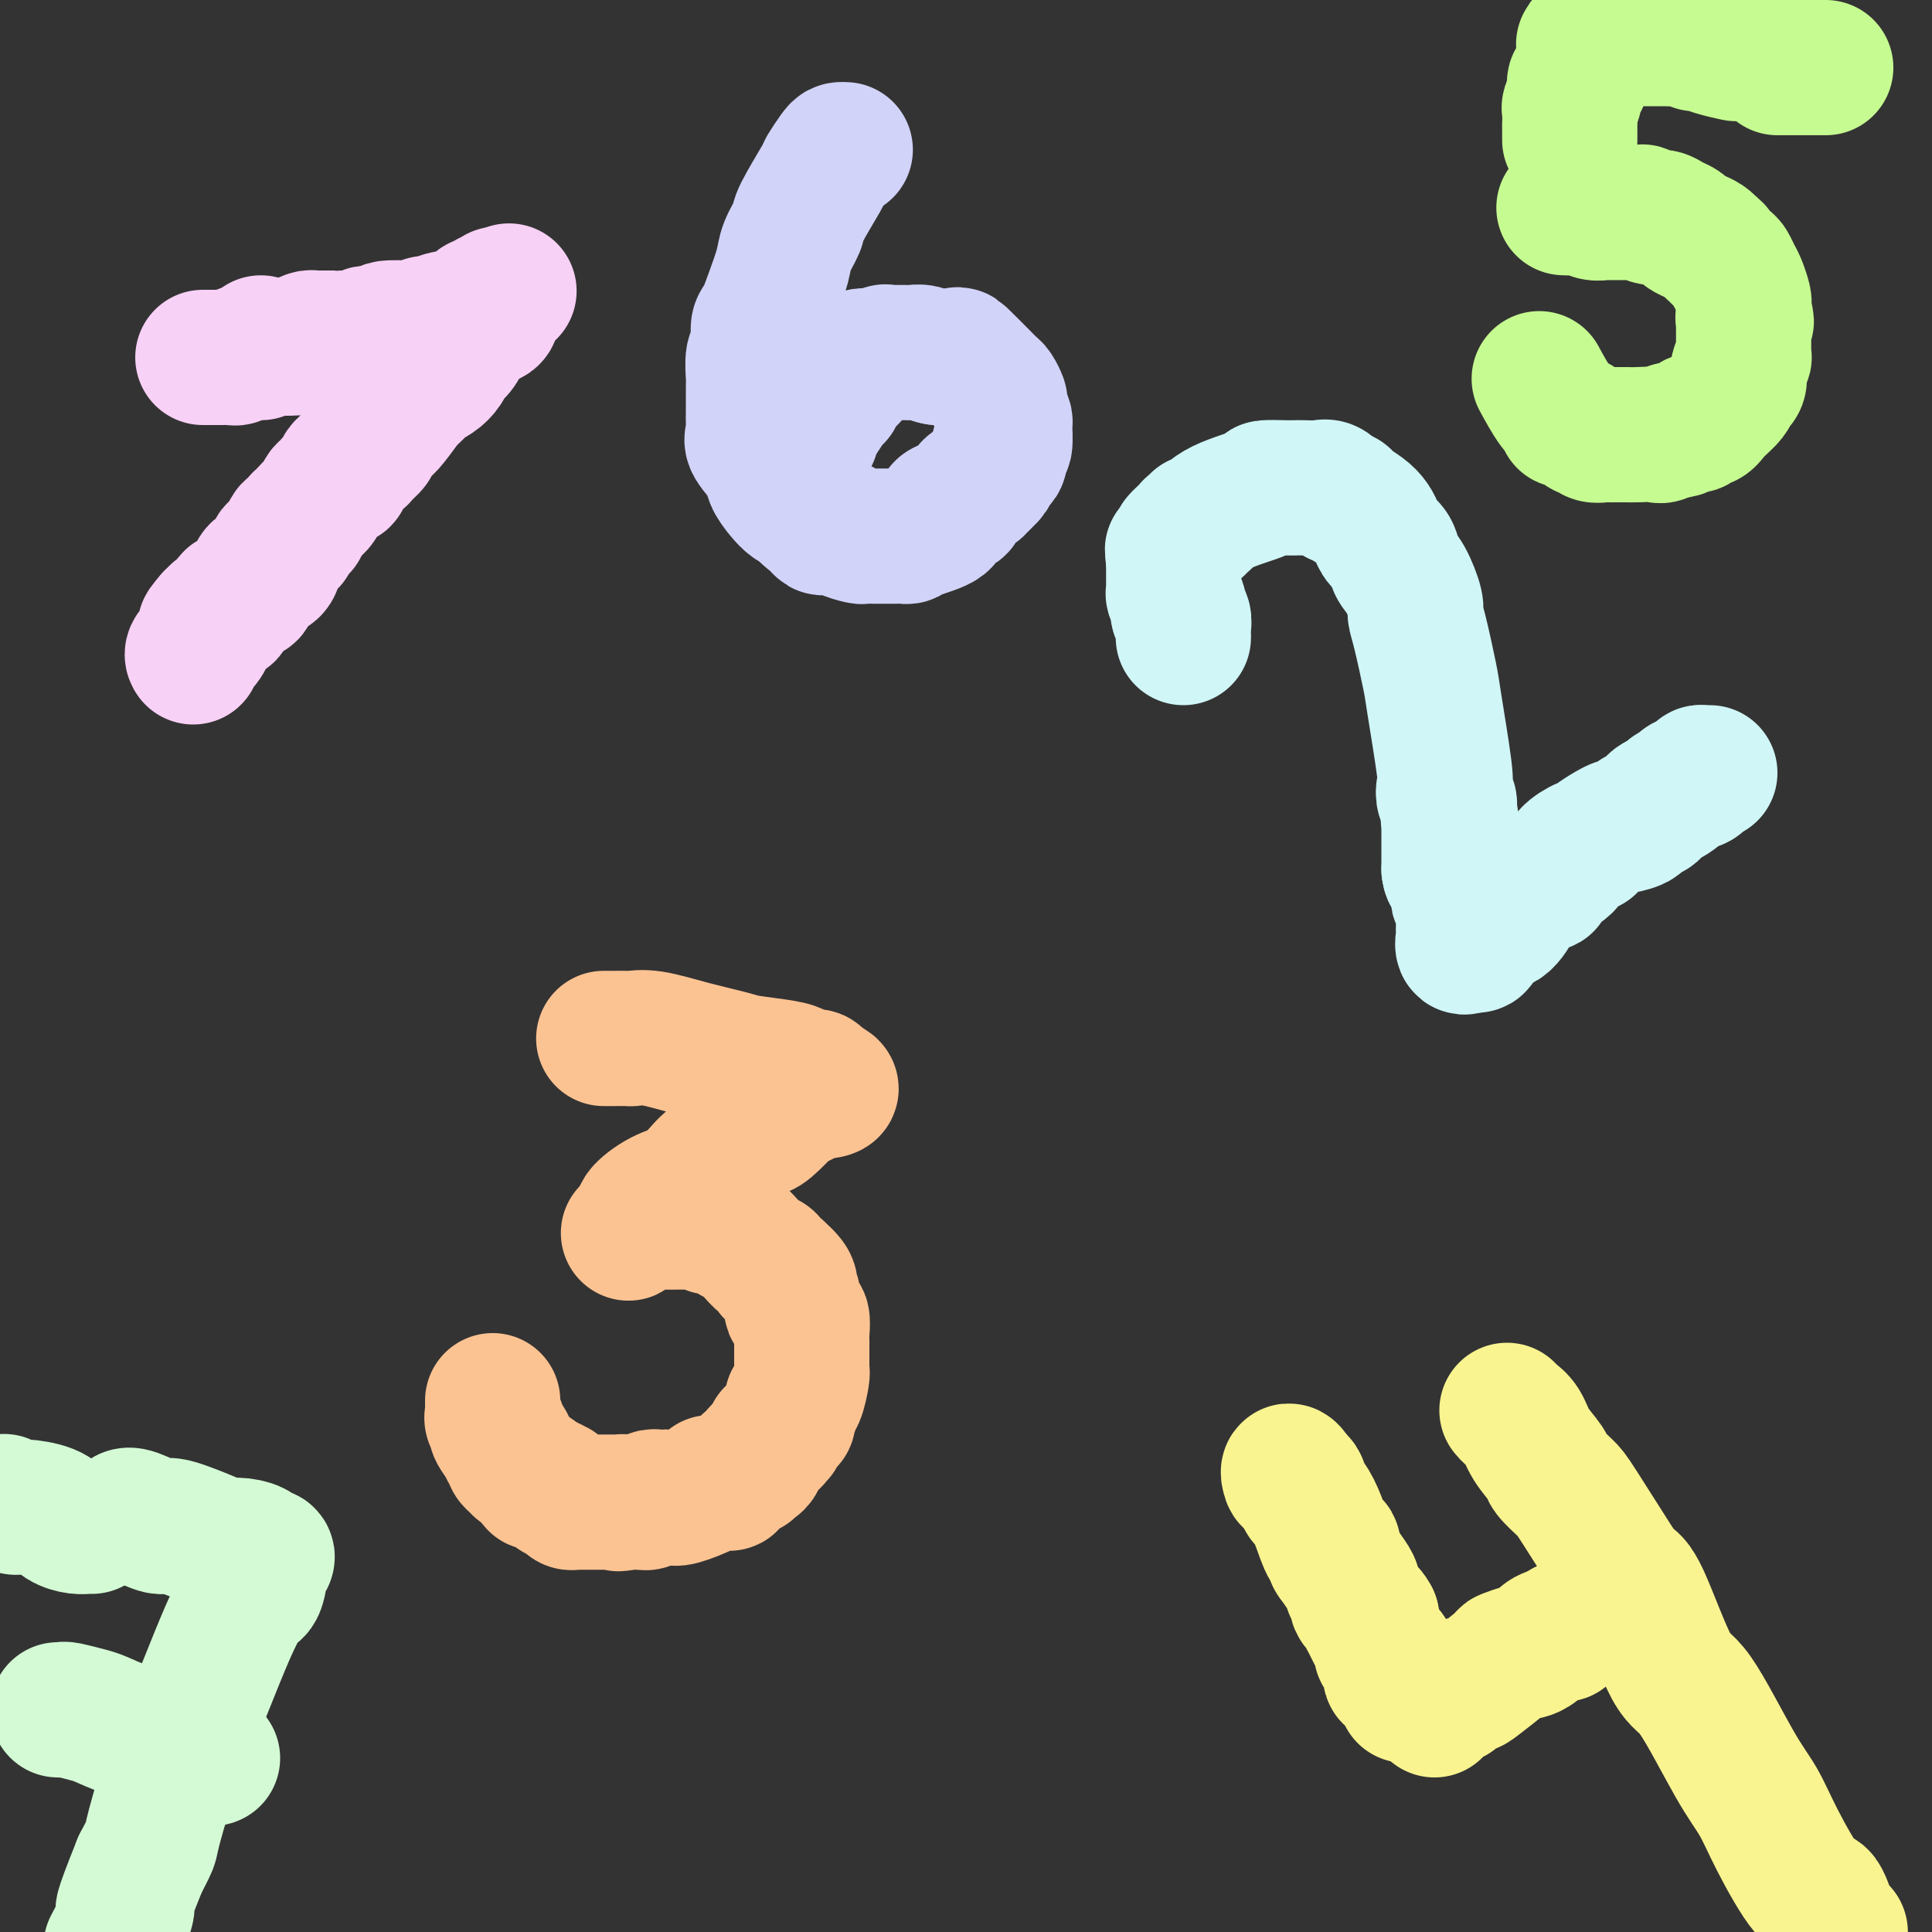 <svg viewBox='0 0 400 400' version='1.1' xmlns='http://www.w3.org/2000/svg' xmlns:xlink='http://www.w3.org/1999/xlink'><rect x="0" y="0" width="400" height="400" fill="#333333" stroke="none"/><g fill='none' stroke='#F8D1F6' stroke-width='28' stroke-linecap='round' stroke-linejoin='round'><path d='M54,71c-0.089,0.423 -0.179,0.845 0,1c0.179,0.155 0.625,0.041 1,0c0.375,-0.041 0.678,-0.011 1,0c0.322,0.011 0.664,0.003 1,0c0.336,-0.003 0.668,-0.001 1,0c0.332,0.001 0.665,0.000 1,0c0.335,-0.000 0.671,-0.000 1,0c0.329,0.000 0.651,0.000 1,0c0.349,-0.000 0.726,-0.000 1,0c0.274,0.000 0.444,0.000 1,0c0.556,-0.000 1.497,-0.000 2,0c0.503,0.000 0.566,0.000 1,0c0.434,-0.000 1.238,-0.000 2,0c0.762,0.000 1.483,0.000 2,0c0.517,-0.000 0.832,-0.000 1,0c0.168,0.000 0.190,0.000 1,0c0.810,-0.000 2.407,-0.000 3,0c0.593,0.000 0.181,0.000 0,0c-0.181,-0.000 -0.131,-0.000 1,0c1.131,0.000 3.343,0.000 4,0c0.657,-0.000 -0.241,-0.000 0,0c0.241,0.000 1.620,0.000 3,0'/><path d='M83,72c4.662,0.220 1.817,0.270 1,0c-0.817,-0.270 0.395,-0.859 1,-1c0.605,-0.141 0.602,0.166 1,0c0.398,-0.166 1.196,-0.806 2,-1c0.804,-0.194 1.615,0.056 2,0c0.385,-0.056 0.343,-0.419 1,-1c0.657,-0.581 2.012,-1.380 3,-2c0.988,-0.620 1.609,-1.060 2,-1c0.391,0.060 0.552,0.620 1,0c0.448,-0.620 1.182,-2.419 2,-3c0.818,-0.581 1.721,0.054 2,0c0.279,-0.054 -0.065,-0.799 0,-1c0.065,-0.201 0.540,0.142 1,0c0.460,-0.142 0.907,-0.770 1,-1c0.093,-0.230 -0.167,-0.062 0,0c0.167,0.062 0.762,0.018 1,0c0.238,-0.018 0.119,-0.009 0,0'/><path d='M104,61c3.073,-1.644 0.255,-0.256 -1,1c-1.255,1.256 -0.948,2.378 -1,3c-0.052,0.622 -0.462,0.743 -1,1c-0.538,0.257 -1.204,0.649 -2,1c-0.796,0.351 -1.724,0.662 -2,1c-0.276,0.338 0.098,0.702 0,1c-0.098,0.298 -0.670,0.531 -1,1c-0.330,0.469 -0.419,1.176 -1,2c-0.581,0.824 -1.652,1.767 -2,2c-0.348,0.233 0.029,-0.242 0,0c-0.029,0.242 -0.464,1.200 -1,2c-0.536,0.800 -1.174,1.440 -2,2c-0.826,0.560 -1.839,1.039 -2,1c-0.161,-0.039 0.530,-0.597 0,0c-0.530,0.597 -2.279,2.349 -3,3c-0.721,0.651 -0.412,0.201 -1,1c-0.588,0.799 -2.074,2.848 -3,4c-0.926,1.152 -1.292,1.407 -2,2c-0.708,0.593 -1.756,1.523 -2,2c-0.244,0.477 0.317,0.500 0,1c-0.317,0.500 -1.513,1.477 -2,2c-0.487,0.523 -0.267,0.592 -1,1c-0.733,0.408 -2.420,1.155 -3,2c-0.580,0.845 -0.053,1.788 0,2c0.053,0.212 -0.367,-0.308 -1,0c-0.633,0.308 -1.479,1.443 -2,2c-0.521,0.557 -0.717,0.534 -1,1c-0.283,0.466 -0.652,1.419 -1,2c-0.348,0.581 -0.674,0.791 -1,1'/><path d='M65,105c-6.215,6.984 -2.252,2.445 -1,1c1.252,-1.445 -0.208,0.203 -1,1c-0.792,0.797 -0.915,0.744 -1,1c-0.085,0.256 -0.131,0.823 0,1c0.131,0.177 0.439,-0.036 0,0c-0.439,0.036 -1.624,0.320 -2,1c-0.376,0.680 0.057,1.757 0,2c-0.057,0.243 -0.606,-0.348 -1,0c-0.394,0.348 -0.634,1.633 -1,2c-0.366,0.367 -0.859,-0.186 -1,0c-0.141,0.186 0.068,1.109 0,2c-0.068,0.891 -0.414,1.748 -1,2c-0.586,0.252 -1.411,-0.101 -2,0c-0.589,0.101 -0.940,0.657 -1,1c-0.060,0.343 0.171,0.473 0,1c-0.171,0.527 -0.744,1.450 -1,2c-0.256,0.550 -0.196,0.726 -1,1c-0.804,0.274 -2.472,0.647 -3,1c-0.528,0.353 0.083,0.687 0,1c-0.083,0.313 -0.862,0.606 -1,1c-0.138,0.394 0.365,0.889 0,1c-0.365,0.111 -1.598,-0.162 -2,0c-0.402,0.162 0.028,0.761 0,1c-0.028,0.239 -0.514,0.120 -1,0'/><path d='M44,128c-3.186,3.657 -0.651,1.298 0,1c0.651,-0.298 -0.582,1.465 -1,2c-0.418,0.535 -0.021,-0.158 0,0c0.021,0.158 -0.334,1.167 -1,2c-0.666,0.833 -1.642,1.491 -2,2c-0.358,0.509 -0.096,0.868 0,1c0.096,0.132 0.028,0.038 0,0c-0.028,-0.038 -0.014,-0.019 0,0'/><path d='M93,66c0.026,0.032 0.051,0.065 0,0c-0.051,-0.065 -0.180,-0.227 -1,0c-0.820,0.227 -2.331,0.844 -3,1c-0.669,0.156 -0.497,-0.150 -1,0c-0.503,0.150 -1.681,0.757 -2,1c-0.319,0.243 0.220,0.121 -1,0c-1.220,-0.121 -4.198,-0.243 -5,0c-0.802,0.243 0.572,0.850 0,1c-0.572,0.150 -3.091,-0.156 -4,0c-0.909,0.156 -0.208,0.774 -1,1c-0.792,0.226 -3.076,0.060 -4,0c-0.924,-0.060 -0.488,-0.013 -1,0c-0.512,0.013 -1.971,-0.007 -3,0c-1.029,0.007 -1.629,0.040 -2,0c-0.371,-0.040 -0.512,-0.155 -1,0c-0.488,0.155 -1.324,0.580 -2,1c-0.676,0.420 -1.193,0.834 -2,1c-0.807,0.166 -1.903,0.083 -3,0'/><path d='M57,72c-6.140,1.156 -3.491,1.046 -3,1c0.491,-0.046 -1.178,-0.026 -2,0c-0.822,0.026 -0.798,0.060 -1,0c-0.202,-0.060 -0.630,-0.212 -1,0c-0.370,0.212 -0.680,0.789 -1,1c-0.320,0.211 -0.649,0.057 -1,0c-0.351,-0.057 -0.725,-0.015 -1,0c-0.275,0.015 -0.452,0.004 -1,0c-0.548,-0.004 -1.466,-0.001 -2,0c-0.534,0.001 -0.682,0.000 -1,0c-0.318,-0.000 -0.805,-0.000 -1,0c-0.195,0.000 -0.097,0.000 0,0'/></g>
<g fill='none' stroke='#D0F6F7' stroke-width='28' stroke-linecap='round' stroke-linejoin='round'><path d='M245,132c0.008,-0.364 0.016,-0.728 0,-1c-0.016,-0.272 -0.056,-0.453 0,-1c0.056,-0.547 0.207,-1.461 0,-2c-0.207,-0.539 -0.774,-0.703 -1,-1c-0.226,-0.297 -0.113,-0.726 0,-1c0.113,-0.274 0.226,-0.392 0,-1c-0.226,-0.608 -0.793,-1.707 -1,-2c-0.207,-0.293 -0.056,0.220 0,0c0.056,-0.220 0.015,-1.172 0,-2c-0.015,-0.828 -0.004,-1.531 0,-2c0.004,-0.469 0.001,-0.703 0,-1c-0.001,-0.297 -0.000,-0.656 0,-1c0.000,-0.344 0.000,-0.672 0,-1'/><path d='M243,116c-0.378,-2.876 -0.323,-2.067 0,-2c0.323,0.067 0.914,-0.608 1,-1c0.086,-0.392 -0.331,-0.502 0,-1c0.331,-0.498 1.411,-1.385 2,-2c0.589,-0.615 0.687,-0.958 1,-1c0.313,-0.042 0.842,0.217 1,0c0.158,-0.217 -0.056,-0.909 0,-1c0.056,-0.091 0.382,0.421 1,0c0.618,-0.421 1.527,-1.773 4,-3c2.473,-1.227 6.510,-2.329 8,-3c1.490,-0.671 0.433,-0.911 1,-1c0.567,-0.089 2.757,-0.025 4,0c1.243,0.025 1.540,0.012 2,0c0.460,-0.012 1.082,-0.024 2,0c0.918,0.024 2.132,0.083 3,0c0.868,-0.083 1.391,-0.310 2,0c0.609,0.310 1.305,1.155 2,2'/><path d='M277,103c1.909,0.274 1.180,-0.040 1,0c-0.180,0.040 0.188,0.434 1,1c0.812,0.566 2.067,1.306 3,2c0.933,0.694 1.545,1.344 2,2c0.455,0.656 0.754,1.317 1,2c0.246,0.683 0.438,1.388 1,2c0.562,0.612 1.495,1.133 2,2c0.505,0.867 0.582,2.081 1,3c0.418,0.919 1.177,1.541 2,3c0.823,1.459 1.711,3.753 2,5c0.289,1.247 -0.020,1.448 0,2c0.020,0.552 0.370,1.456 1,4c0.630,2.544 1.541,6.727 2,9c0.459,2.273 0.467,2.636 1,6c0.533,3.364 1.593,9.728 2,13c0.407,3.272 0.162,3.451 0,4c-0.162,0.549 -0.239,1.467 0,2c0.239,0.533 0.795,0.682 1,1c0.205,0.318 0.059,0.805 0,1c-0.059,0.195 -0.029,0.097 0,0'/><path d='M300,167c1.083,6.825 0.290,2.889 0,2c-0.290,-0.889 -0.078,1.271 0,2c0.078,0.729 0.021,0.026 0,0c-0.021,-0.026 -0.006,0.623 0,1c0.006,0.377 0.001,0.482 0,1c-0.001,0.518 -0.000,1.448 0,2c0.000,0.552 0.000,0.725 0,1c-0.000,0.275 -0.000,0.651 0,1c0.000,0.349 0.000,0.671 0,1c-0.000,0.329 -0.000,0.665 0,1c0.000,0.335 0.000,0.667 0,1'/><path d='M300,180c0.222,1.959 0.778,0.356 1,0c0.222,-0.356 0.111,0.535 0,1c-0.111,0.465 -0.222,0.505 0,1c0.222,0.495 0.777,1.445 1,2c0.223,0.555 0.112,0.716 0,1c-0.112,0.284 -0.226,0.692 0,1c0.226,0.308 0.793,0.517 1,1c0.207,0.483 0.056,1.241 0,2c-0.056,0.759 -0.016,1.518 0,2c0.016,0.482 0.010,0.687 0,1c-0.010,0.313 -0.023,0.733 0,1c0.023,0.267 0.083,0.379 0,1c-0.083,0.621 -0.309,1.749 0,2c0.309,0.251 1.155,-0.374 2,-1'/><path d='M305,195c1.023,1.936 1.081,-0.725 2,-2c0.919,-1.275 2.697,-1.166 4,-2c1.303,-0.834 2.129,-2.612 3,-4c0.871,-1.388 1.786,-2.388 3,-3c1.214,-0.612 2.728,-0.837 3,-1c0.272,-0.163 -0.698,-0.264 0,-1c0.698,-0.736 3.064,-2.108 4,-3c0.936,-0.892 0.442,-1.303 1,-2c0.558,-0.697 2.167,-1.679 3,-2c0.833,-0.321 0.889,0.020 1,0c0.111,-0.020 0.276,-0.400 1,-1c0.724,-0.600 2.007,-1.419 3,-2c0.993,-0.581 1.695,-0.925 2,-1c0.305,-0.075 0.214,0.120 1,0c0.786,-0.120 2.449,-0.553 3,-1c0.551,-0.447 -0.010,-0.908 0,-1c0.010,-0.092 0.591,0.185 1,0c0.409,-0.185 0.645,-0.833 1,-1c0.355,-0.167 0.830,0.148 1,0c0.170,-0.148 0.034,-0.758 0,-1c-0.034,-0.242 0.032,-0.116 0,0c-0.032,0.116 -0.162,0.224 0,0c0.162,-0.224 0.618,-0.778 1,-1c0.382,-0.222 0.691,-0.111 1,0'/><path d='M344,166c6.499,-4.649 3.246,-1.771 2,-1c-1.246,0.771 -0.485,-0.563 0,-1c0.485,-0.437 0.694,0.024 1,0c0.306,-0.024 0.708,-0.532 1,-1c0.292,-0.468 0.473,-0.896 1,-1c0.527,-0.104 1.399,0.116 2,0c0.601,-0.116 0.932,-0.567 1,-1c0.068,-0.433 -0.126,-0.848 0,-1c0.126,-0.152 0.572,-0.041 1,0c0.428,0.041 0.836,0.012 1,0c0.164,-0.012 0.082,-0.006 0,0'/></g>
<g fill='none' stroke='#FCC392' stroke-width='28' stroke-linecap='round' stroke-linejoin='round'><path d='M125,215c0.516,0.003 1.033,0.007 2,0c0.967,-0.007 2.385,-0.023 3,0c0.615,0.023 0.429,0.086 1,0c0.571,-0.086 1.900,-0.321 4,0c2.100,0.321 4.973,1.199 8,2c3.027,0.801 6.210,1.525 8,2c1.790,0.475 2.186,0.702 4,1c1.814,0.298 5.045,0.669 7,1c1.955,0.331 2.633,0.624 3,1c0.367,0.376 0.424,0.837 1,1c0.576,0.163 1.671,0.030 2,0c0.329,-0.030 -0.108,0.044 0,0c0.108,-0.044 0.760,-0.204 1,0c0.240,0.204 0.069,0.773 0,1c-0.069,0.227 -0.034,0.114 0,0'/><path d='M169,224c6.536,1.878 0.875,2.072 -1,2c-1.875,-0.072 0.034,-0.412 0,0c-0.034,0.412 -2.012,1.574 -3,2c-0.988,0.426 -0.987,0.117 -1,0c-0.013,-0.117 -0.039,-0.040 -1,1c-0.961,1.040 -2.858,3.043 -4,4c-1.142,0.957 -1.529,0.870 -2,1c-0.471,0.130 -1.026,0.479 -2,1c-0.974,0.521 -2.366,1.214 -3,2c-0.634,0.786 -0.510,1.665 -1,2c-0.490,0.335 -1.593,0.125 -3,1c-1.407,0.875 -3.118,2.836 -4,4c-0.882,1.164 -0.934,1.531 -2,2c-1.066,0.469 -3.145,1.040 -5,2c-1.855,0.960 -3.487,2.309 -4,3c-0.513,0.691 0.093,0.725 0,1c-0.093,0.275 -0.884,0.793 -1,1c-0.116,0.207 0.442,0.104 1,0'/><path d='M133,253c-5.598,4.486 -1.595,1.202 0,0c1.595,-1.202 0.780,-0.322 1,0c0.220,0.322 1.474,0.086 2,0c0.526,-0.086 0.322,-0.023 1,0c0.678,0.023 2.236,0.006 3,0c0.764,-0.006 0.733,-0.001 1,0c0.267,0.001 0.831,-0.001 1,0c0.169,0.001 -0.056,0.004 0,0c0.056,-0.004 0.394,-0.016 1,0c0.606,0.016 1.479,0.059 2,0c0.521,-0.059 0.689,-0.222 1,0c0.311,0.222 0.765,0.828 1,1c0.235,0.172 0.252,-0.090 1,0c0.748,0.090 2.227,0.534 3,1c0.773,0.466 0.841,0.956 1,1c0.159,0.044 0.409,-0.358 1,0c0.591,0.358 1.521,1.477 2,2c0.479,0.523 0.505,0.452 1,1c0.495,0.548 1.457,1.715 2,2c0.543,0.285 0.667,-0.312 1,0c0.333,0.312 0.877,1.534 1,2c0.123,0.466 -0.173,0.176 0,0c0.173,-0.176 0.816,-0.240 1,0c0.184,0.240 -0.090,0.783 0,1c0.090,0.217 0.545,0.109 1,0'/><path d='M162,264c2.642,2.349 1.248,2.723 1,3c-0.248,0.277 0.651,0.457 1,1c0.349,0.543 0.150,1.449 0,2c-0.150,0.551 -0.250,0.747 0,1c0.250,0.253 0.852,0.564 1,1c0.148,0.436 -0.156,0.998 0,1c0.156,0.002 0.774,-0.557 1,0c0.226,0.557 0.061,2.229 0,3c-0.061,0.771 -0.016,0.640 0,1c0.016,0.360 0.004,1.210 0,2c-0.004,0.790 -0.000,1.518 0,2c0.000,0.482 -0.003,0.718 0,1c0.003,0.282 0.011,0.611 0,1c-0.011,0.389 -0.040,0.837 0,1c0.040,0.163 0.150,0.041 0,1c-0.150,0.959 -0.560,2.997 -1,4c-0.440,1.003 -0.910,0.969 -1,1c-0.090,0.031 0.201,0.128 0,1c-0.201,0.872 -0.895,2.520 -1,3c-0.105,0.480 0.378,-0.207 0,0c-0.378,0.207 -1.617,1.309 -2,2c-0.383,0.691 0.091,0.973 0,1c-0.091,0.027 -0.745,-0.200 -1,0c-0.255,0.200 -0.110,0.827 0,1c0.110,0.173 0.183,-0.107 0,0c-0.183,0.107 -0.624,0.602 -1,1c-0.376,0.398 -0.688,0.699 -1,1'/><path d='M158,300c-1.476,2.504 -1.165,1.263 -1,1c0.165,-0.263 0.185,0.450 0,1c-0.185,0.550 -0.574,0.935 -1,1c-0.426,0.065 -0.887,-0.190 -1,0c-0.113,0.190 0.123,0.825 0,1c-0.123,0.175 -0.607,-0.111 -1,0c-0.393,0.111 -0.697,0.618 -1,1c-0.303,0.382 -0.606,0.638 -1,1c-0.394,0.362 -0.879,0.829 -1,1c-0.121,0.171 0.121,0.045 0,0c-0.121,-0.045 -0.606,-0.010 -1,0c-0.394,0.010 -0.697,-0.004 -1,0c-0.303,0.004 -0.605,0.025 -1,0c-0.395,-0.025 -0.883,-0.098 -1,0c-0.117,0.098 0.137,0.366 -1,1c-1.137,0.634 -3.667,1.633 -5,2c-1.333,0.367 -1.470,0.102 -2,0c-0.530,-0.102 -1.451,-0.041 -2,0c-0.549,0.041 -0.724,0.064 -1,0c-0.276,-0.064 -0.651,-0.213 -1,0c-0.349,0.213 -0.671,0.789 -1,1c-0.329,0.211 -0.666,0.057 -1,0c-0.334,-0.057 -0.667,-0.015 -1,0c-0.333,0.015 -0.667,0.004 -1,0c-0.333,-0.004 -0.667,-0.002 -1,0'/><path d='M130,311c-3.407,0.619 -1.424,0.166 -1,0c0.424,-0.166 -0.712,-0.044 -1,0c-0.288,0.044 0.274,0.012 0,0c-0.274,-0.012 -1.382,-0.003 -2,0c-0.618,0.003 -0.747,0.001 -1,0c-0.253,-0.001 -0.631,-0.000 -1,0c-0.369,0.000 -0.729,0.001 -1,0c-0.271,-0.001 -0.453,-0.003 -1,0c-0.547,0.003 -1.461,0.012 -2,0c-0.539,-0.012 -0.705,-0.046 -1,0c-0.295,0.046 -0.719,0.171 -1,0c-0.281,-0.171 -0.421,-0.638 -1,-1c-0.579,-0.362 -1.599,-0.618 -2,-1c-0.401,-0.382 -0.184,-0.890 0,-1c0.184,-0.110 0.334,0.178 0,0c-0.334,-0.178 -1.154,-0.821 -2,-1c-0.846,-0.179 -1.719,0.106 -2,0c-0.281,-0.106 0.031,-0.602 0,-1c-0.031,-0.398 -0.405,-0.698 -1,-1c-0.595,-0.302 -1.412,-0.606 -2,-1c-0.588,-0.394 -0.946,-0.879 -1,-1c-0.054,-0.121 0.197,0.123 0,0c-0.197,-0.123 -0.841,-0.611 -1,-1c-0.159,-0.389 0.167,-0.679 0,-1c-0.167,-0.321 -0.828,-0.674 -1,-1c-0.172,-0.326 0.146,-0.626 0,-1c-0.146,-0.374 -0.756,-0.821 -1,-1c-0.244,-0.179 -0.122,-0.089 0,0'/><path d='M104,298c-2.177,-2.492 -1.119,-2.723 -1,-3c0.119,-0.277 -0.700,-0.599 -1,-1c-0.300,-0.401 -0.080,-0.882 0,-1c0.080,-0.118 0.022,0.126 0,0c-0.022,-0.126 -0.006,-0.621 0,-1c0.006,-0.379 0.002,-0.640 0,-1c-0.002,-0.360 -0.000,-0.817 0,-1c0.000,-0.183 0.000,-0.091 0,0'/></g>
<g fill='none' stroke='#F9F490' stroke-width='28' stroke-linecap='round' stroke-linejoin='round'><path d='M291,351c-0.301,-0.764 -0.603,-1.527 -1,-2c-0.397,-0.473 -0.890,-0.654 -1,-1c-0.110,-0.346 0.164,-0.857 0,-1c-0.164,-0.143 -0.766,0.081 -1,0c-0.234,-0.081 -0.099,-0.466 0,-1c0.099,-0.534 0.163,-1.215 0,-2c-0.163,-0.785 -0.551,-1.674 -1,-2c-0.449,-0.326 -0.957,-0.090 -1,0c-0.043,0.090 0.380,0.034 0,-1c-0.380,-1.034 -1.564,-3.048 -2,-4c-0.436,-0.952 -0.125,-0.844 0,-1c0.125,-0.156 0.062,-0.578 0,-1'/><path d='M284,335c-1.306,-2.411 -1.072,-0.439 -1,0c0.072,0.439 -0.018,-0.655 0,-1c0.018,-0.345 0.145,0.057 0,0c-0.145,-0.057 -0.561,-0.575 -1,-1c-0.439,-0.425 -0.901,-0.756 -1,-1c-0.099,-0.244 0.164,-0.400 0,-1c-0.164,-0.600 -0.755,-1.645 -1,-2c-0.245,-0.355 -0.143,-0.019 0,0c0.143,0.019 0.327,-0.280 0,-1c-0.327,-0.720 -1.163,-1.860 -2,-3'/><path d='M278,325c-1.391,-2.088 -1.868,-2.308 -2,-3c-0.132,-0.692 0.081,-1.857 0,-2c-0.081,-0.143 -0.455,0.735 -1,0c-0.545,-0.735 -1.260,-3.082 -2,-5c-0.740,-1.918 -1.505,-3.406 -2,-4c-0.495,-0.594 -0.720,-0.293 -1,-1c-0.280,-0.707 -0.614,-2.421 -1,-3c-0.386,-0.579 -0.825,-0.023 -1,0c-0.175,0.023 -0.088,-0.489 0,-1'/><path d='M268,306c-1.774,-2.881 -1.208,-0.583 -1,0c0.208,0.583 0.060,-0.548 0,-1c-0.060,-0.452 -0.030,-0.226 0,0'/><path d='M297,354c0.001,-0.301 0.002,-0.602 0,-1c-0.002,-0.398 -0.008,-0.892 0,-1c0.008,-0.108 0.030,0.169 0,0c-0.030,-0.169 -0.111,-0.785 0,-1c0.111,-0.215 0.415,-0.029 1,0c0.585,0.029 1.452,-0.097 2,0c0.548,0.097 0.778,0.418 1,0c0.222,-0.418 0.435,-1.575 1,-2c0.565,-0.425 1.483,-0.118 2,0c0.517,0.118 0.634,0.046 2,-1c1.366,-1.046 3.980,-3.067 5,-4c1.020,-0.933 0.447,-0.779 1,-1c0.553,-0.221 2.234,-0.819 3,-1c0.766,-0.181 0.618,0.055 1,0c0.382,-0.055 1.295,-0.399 2,-1c0.705,-0.601 1.201,-1.457 2,-2c0.799,-0.543 1.899,-0.771 3,-1'/><path d='M323,338c4.244,-2.027 1.856,-0.596 1,0c-0.856,0.596 -0.178,0.356 0,0c0.178,-0.356 -0.144,-0.826 0,-1c0.144,-0.174 0.756,-0.050 1,0c0.244,0.050 0.122,0.025 0,0'/><path d='M312,292c0.233,0.288 0.466,0.576 1,1c0.534,0.424 1.368,0.985 2,2c0.632,1.015 1.060,2.483 2,4c0.940,1.517 2.391,3.081 3,4c0.609,0.919 0.376,1.192 1,2c0.624,0.808 2.107,2.152 3,3c0.893,0.848 1.197,1.202 3,4c1.803,2.798 5.104,8.041 7,11c1.896,2.959 2.386,3.634 3,4c0.614,0.366 1.350,0.423 3,4c1.650,3.577 4.213,10.674 6,14c1.787,3.326 2.796,2.882 5,6c2.204,3.118 5.601,9.797 8,14c2.399,4.203 3.798,5.929 5,8c1.202,2.071 2.206,4.488 4,8c1.794,3.512 4.379,8.121 6,10c1.621,1.879 2.280,1.029 3,2c0.720,0.971 1.502,3.761 2,5c0.498,1.239 0.714,0.925 1,1c0.286,0.075 0.643,0.537 1,1'/></g>
<g fill='none' stroke='#C6FB91' stroke-width='28' stroke-linecap='round' stroke-linejoin='round'><path d='M325,29c-0.001,-0.173 -0.001,-0.347 0,-1c0.001,-0.653 0.004,-1.787 0,-2c-0.004,-0.213 -0.016,0.495 0,0c0.016,-0.495 0.060,-2.194 0,-3c-0.060,-0.806 -0.223,-0.721 0,-1c0.223,-0.279 0.830,-0.922 1,-2c0.170,-1.078 -0.099,-2.590 0,-3c0.099,-0.410 0.566,0.284 1,0c0.434,-0.284 0.834,-1.544 1,-3c0.166,-1.456 0.096,-3.108 0,-4c-0.096,-0.892 -0.219,-1.024 0,-1c0.219,0.024 0.779,0.202 1,0c0.221,-0.202 0.103,-0.786 0,-1c-0.103,-0.214 -0.193,-0.057 0,0c0.193,0.057 0.667,0.015 1,0c0.333,-0.015 0.524,-0.004 1,0c0.476,0.004 1.238,0.002 2,0'/><path d='M333,8c1.873,-0.309 4.055,-0.083 5,0c0.945,0.083 0.652,0.023 1,0c0.348,-0.023 1.337,-0.007 2,0c0.663,0.007 1.000,0.006 2,0c1.000,-0.006 2.662,-0.016 3,0c0.338,0.016 -0.648,0.060 0,0c0.648,-0.060 2.931,-0.223 4,0c1.069,0.223 0.925,0.830 1,1c0.075,0.170 0.371,-0.099 1,0c0.629,0.099 1.592,0.565 3,1c1.408,0.435 3.259,0.839 4,1c0.741,0.161 0.370,0.081 0,0'/><path d='M368,14c0.363,0.000 0.726,0.000 1,0c0.274,0.000 0.458,0.000 1,0c0.542,0.000 1.442,0.000 2,0c0.558,-0.000 0.776,0.000 1,0c0.224,0.000 0.456,-0.000 1,0c0.544,0.000 1.400,0.000 2,0c0.600,0.000 0.944,0.000 1,0c0.056,0.000 -0.177,-0.000 0,0c0.177,0.000 0.765,-0.000 1,0c0.235,0.000 0.118,0.000 0,0'/><path d='M324,43c-0.178,-0.008 -0.356,-0.016 0,0c0.356,0.016 1.246,0.057 2,0c0.754,-0.057 1.370,-0.211 2,0c0.630,0.211 1.272,0.789 2,1c0.728,0.211 1.542,0.057 2,0c0.458,-0.057 0.562,-0.015 1,0c0.438,0.015 1.212,0.003 2,0c0.788,-0.003 1.590,0.003 2,0c0.410,-0.003 0.427,-0.016 1,0c0.573,0.016 1.700,0.060 2,0c0.300,-0.060 -0.228,-0.223 0,0c0.228,0.223 1.212,0.833 2,1c0.788,0.167 1.380,-0.110 2,0c0.620,0.110 1.269,0.607 2,1c0.731,0.393 1.544,0.683 2,1c0.456,0.317 0.555,0.662 1,1c0.445,0.338 1.235,0.668 2,1c0.765,0.332 1.504,0.666 2,1c0.496,0.334 0.748,0.667 1,1'/><path d='M354,51c1.493,1.030 1.226,1.105 1,1c-0.226,-0.105 -0.412,-0.391 0,0c0.412,0.391 1.421,1.460 2,2c0.579,0.540 0.730,0.550 1,1c0.270,0.450 0.661,1.339 1,2c0.339,0.661 0.627,1.094 1,2c0.373,0.906 0.832,2.284 1,3c0.168,0.716 0.045,0.770 0,1c-0.045,0.230 -0.013,0.637 0,1c0.013,0.363 0.006,0.681 0,1'/><path d='M361,65c1.083,2.406 0.290,1.422 0,1c-0.290,-0.422 -0.078,-0.281 0,0c0.078,0.281 0.021,0.704 0,1c-0.021,0.296 -0.006,0.466 0,1c0.006,0.534 0.003,1.434 0,2c-0.003,0.566 -0.004,0.800 0,1c0.004,0.200 0.015,0.367 0,1c-0.015,0.633 -0.056,1.732 0,2c0.056,0.268 0.208,-0.294 0,0c-0.208,0.294 -0.775,1.443 -1,2c-0.225,0.557 -0.109,0.523 0,1c0.109,0.477 0.209,1.467 0,2c-0.209,0.533 -0.729,0.611 -1,1c-0.271,0.389 -0.293,1.089 -1,2c-0.707,0.911 -2.100,2.033 -3,3c-0.900,0.967 -1.305,1.780 -2,2c-0.695,0.220 -1.678,-0.151 -2,0c-0.322,0.151 0.016,0.825 0,1c-0.016,0.175 -0.386,-0.149 -1,0c-0.614,0.149 -1.473,0.771 -2,1c-0.527,0.229 -0.722,0.065 -1,0c-0.278,-0.065 -0.639,-0.033 -1,0'/><path d='M346,89c-2.474,1.619 -2.158,1.166 -3,1c-0.842,-0.166 -2.840,-0.045 -4,0c-1.160,0.045 -1.480,0.013 -2,0c-0.520,-0.013 -1.238,-0.007 -2,0c-0.762,0.007 -1.566,0.017 -2,0c-0.434,-0.017 -0.496,-0.060 -1,0c-0.504,0.060 -1.448,0.222 -2,0c-0.552,-0.222 -0.712,-0.829 -1,-1c-0.288,-0.171 -0.703,0.095 -1,0c-0.297,-0.095 -0.477,-0.550 -1,-1c-0.523,-0.450 -1.391,-0.896 -2,-1c-0.609,-0.104 -0.959,0.132 -1,0c-0.041,-0.132 0.226,-0.633 0,-1c-0.226,-0.367 -0.945,-0.599 -2,-2c-1.055,-1.401 -2.444,-3.972 -3,-5c-0.556,-1.028 -0.278,-0.514 0,0'/></g>
<g fill='none' stroke='#D2D3F9' stroke-width='28' stroke-linecap='round' stroke-linejoin='round'><path d='M175,31c-0.370,-0.024 -0.741,-0.049 -1,0c-0.259,0.049 -0.407,0.171 -1,1c-0.593,0.829 -1.630,2.364 -2,3c-0.370,0.636 -0.073,0.373 -1,2c-0.927,1.627 -3.077,5.144 -4,7c-0.923,1.856 -0.618,2.053 -1,3c-0.382,0.947 -1.451,2.646 -2,4c-0.549,1.354 -0.577,2.363 -1,4c-0.423,1.637 -1.242,3.903 -2,6c-0.758,2.097 -1.457,4.026 -2,5c-0.543,0.974 -0.930,0.992 -1,2c-0.070,1.008 0.177,3.004 0,4c-0.177,0.996 -0.780,0.991 -1,2c-0.220,1.009 -0.058,3.033 0,4c0.058,0.967 0.013,0.876 0,2c-0.013,1.124 0.007,3.463 0,5c-0.007,1.537 -0.042,2.273 0,3c0.042,0.727 0.161,1.444 0,2c-0.161,0.556 -0.601,0.951 0,2c0.601,1.049 2.244,2.754 3,4c0.756,1.246 0.625,2.035 1,3c0.375,0.965 1.255,2.106 2,3c0.745,0.894 1.356,1.541 2,2c0.644,0.459 1.322,0.729 2,1'/><path d='M166,105c1.882,2.344 1.587,1.703 2,2c0.413,0.297 1.533,1.534 2,2c0.467,0.466 0.281,0.163 1,0c0.719,-0.163 2.343,-0.187 3,0c0.657,0.187 0.347,0.586 1,1c0.653,0.414 2.269,0.843 3,1c0.731,0.157 0.577,0.042 1,0c0.423,-0.042 1.422,-0.011 2,0c0.578,0.011 0.736,0.003 1,0c0.264,-0.003 0.634,-0.000 1,0c0.366,0.000 0.727,-0.002 1,0c0.273,0.002 0.456,0.009 1,0c0.544,-0.009 1.448,-0.033 2,0c0.552,0.033 0.752,0.124 1,0c0.248,-0.124 0.543,-0.464 2,-1c1.457,-0.536 4.077,-1.269 5,-2c0.923,-0.731 0.149,-1.461 0,-2c-0.149,-0.539 0.327,-0.886 1,-1c0.673,-0.114 1.542,0.005 2,0c0.458,-0.005 0.504,-0.135 1,-1c0.496,-0.865 1.441,-2.464 2,-3c0.559,-0.536 0.731,-0.010 1,0c0.269,0.010 0.634,-0.495 1,-1'/><path d='M203,100c2.883,-2.330 2.092,-2.653 2,-3c-0.092,-0.347 0.515,-0.716 1,-1c0.485,-0.284 0.848,-0.483 1,-1c0.152,-0.517 0.094,-1.351 0,-2c-0.094,-0.649 -0.225,-1.113 0,-1c0.225,0.113 0.807,0.803 1,0c0.193,-0.803 -0.004,-3.098 0,-4c0.004,-0.902 0.209,-0.412 0,-1c-0.209,-0.588 -0.832,-2.254 -1,-3c-0.168,-0.746 0.118,-0.573 0,-1c-0.118,-0.427 -0.639,-1.454 -1,-2c-0.361,-0.546 -0.563,-0.612 -1,-1c-0.437,-0.388 -1.108,-1.099 -1,-1c0.108,0.099 0.996,1.007 0,0c-0.996,-1.007 -3.875,-3.930 -5,-5c-1.125,-1.070 -0.495,-0.288 -1,0c-0.505,0.288 -2.144,0.082 -3,0c-0.856,-0.082 -0.928,-0.041 -1,0'/><path d='M194,74c-1.339,-0.227 -2.185,-0.793 -3,-1c-0.815,-0.207 -1.598,-0.055 -2,0c-0.402,0.055 -0.422,0.013 -1,0c-0.578,-0.013 -1.715,0.001 -2,0c-0.285,-0.001 0.282,-0.018 0,0c-0.282,0.018 -1.412,0.072 -2,0c-0.588,-0.072 -0.633,-0.271 -1,0c-0.367,0.271 -1.055,1.013 -2,1c-0.945,-0.013 -2.148,-0.780 -3,0c-0.852,0.780 -1.354,3.108 -2,4c-0.646,0.892 -1.437,0.350 -2,1c-0.563,0.650 -0.897,2.493 -1,3c-0.103,0.507 0.025,-0.323 -1,1c-1.025,1.323 -3.203,4.798 -4,6c-0.797,1.202 -0.215,0.131 0,0c0.215,-0.131 0.061,0.677 0,1c-0.061,0.323 -0.031,0.162 0,0'/></g>
<g fill='none' stroke='#D3FAD4' stroke-width='28' stroke-linecap='round' stroke-linejoin='round'><path d='M26,314c0.310,-0.249 0.621,-0.497 2,0c1.379,0.497 3.828,1.740 5,2c1.172,0.260 1.068,-0.464 3,0c1.932,0.464 5.899,2.114 8,3c2.101,0.886 2.336,1.007 3,1c0.664,-0.007 1.758,-0.143 3,0c1.242,0.143 2.631,0.564 3,1c0.369,0.436 -0.281,0.888 0,1c0.281,0.112 1.493,-0.115 2,0c0.507,0.115 0.310,0.573 0,1c-0.310,0.427 -0.731,0.822 -1,2c-0.269,1.178 -0.384,3.139 -1,4c-0.616,0.861 -1.733,0.624 -4,5c-2.267,4.376 -5.685,13.366 -8,19c-2.315,5.634 -3.528,7.912 -5,12c-1.472,4.088 -3.204,9.985 -4,13c-0.796,3.015 -0.656,3.147 -1,4c-0.344,0.853 -1.172,2.426 -2,4'/><path d='M29,386c-4.711,11.759 -3.490,9.657 -3,9c0.490,-0.657 0.247,0.131 0,1c-0.247,0.869 -0.499,1.820 -1,3c-0.501,1.180 -1.250,2.590 -2,4'/><path d='M12,354c0.415,0.026 0.830,0.052 1,0c0.170,-0.052 0.097,-0.183 1,0c0.903,0.183 2.784,0.678 4,1c1.216,0.322 1.769,0.470 3,1c1.231,0.530 3.142,1.442 5,2c1.858,0.558 3.664,0.762 5,1c1.336,0.238 2.200,0.508 3,1c0.800,0.492 1.534,1.204 3,2c1.466,0.796 3.664,1.676 5,2c1.336,0.324 1.810,0.093 2,0c0.190,-0.093 0.095,-0.046 0,0'/><path d='M19,316c-0.273,-0.016 -0.546,-0.033 -1,0c-0.454,0.033 -1.090,0.115 -2,0c-0.910,-0.115 -2.094,-0.427 -3,-1c-0.906,-0.573 -1.536,-1.408 -3,-2c-1.464,-0.592 -3.764,-0.942 -5,-1c-1.236,-0.058 -1.410,0.177 -2,0c-0.590,-0.177 -1.597,-0.765 -2,-1c-0.403,-0.235 -0.201,-0.118 0,0'/></g>
</svg>